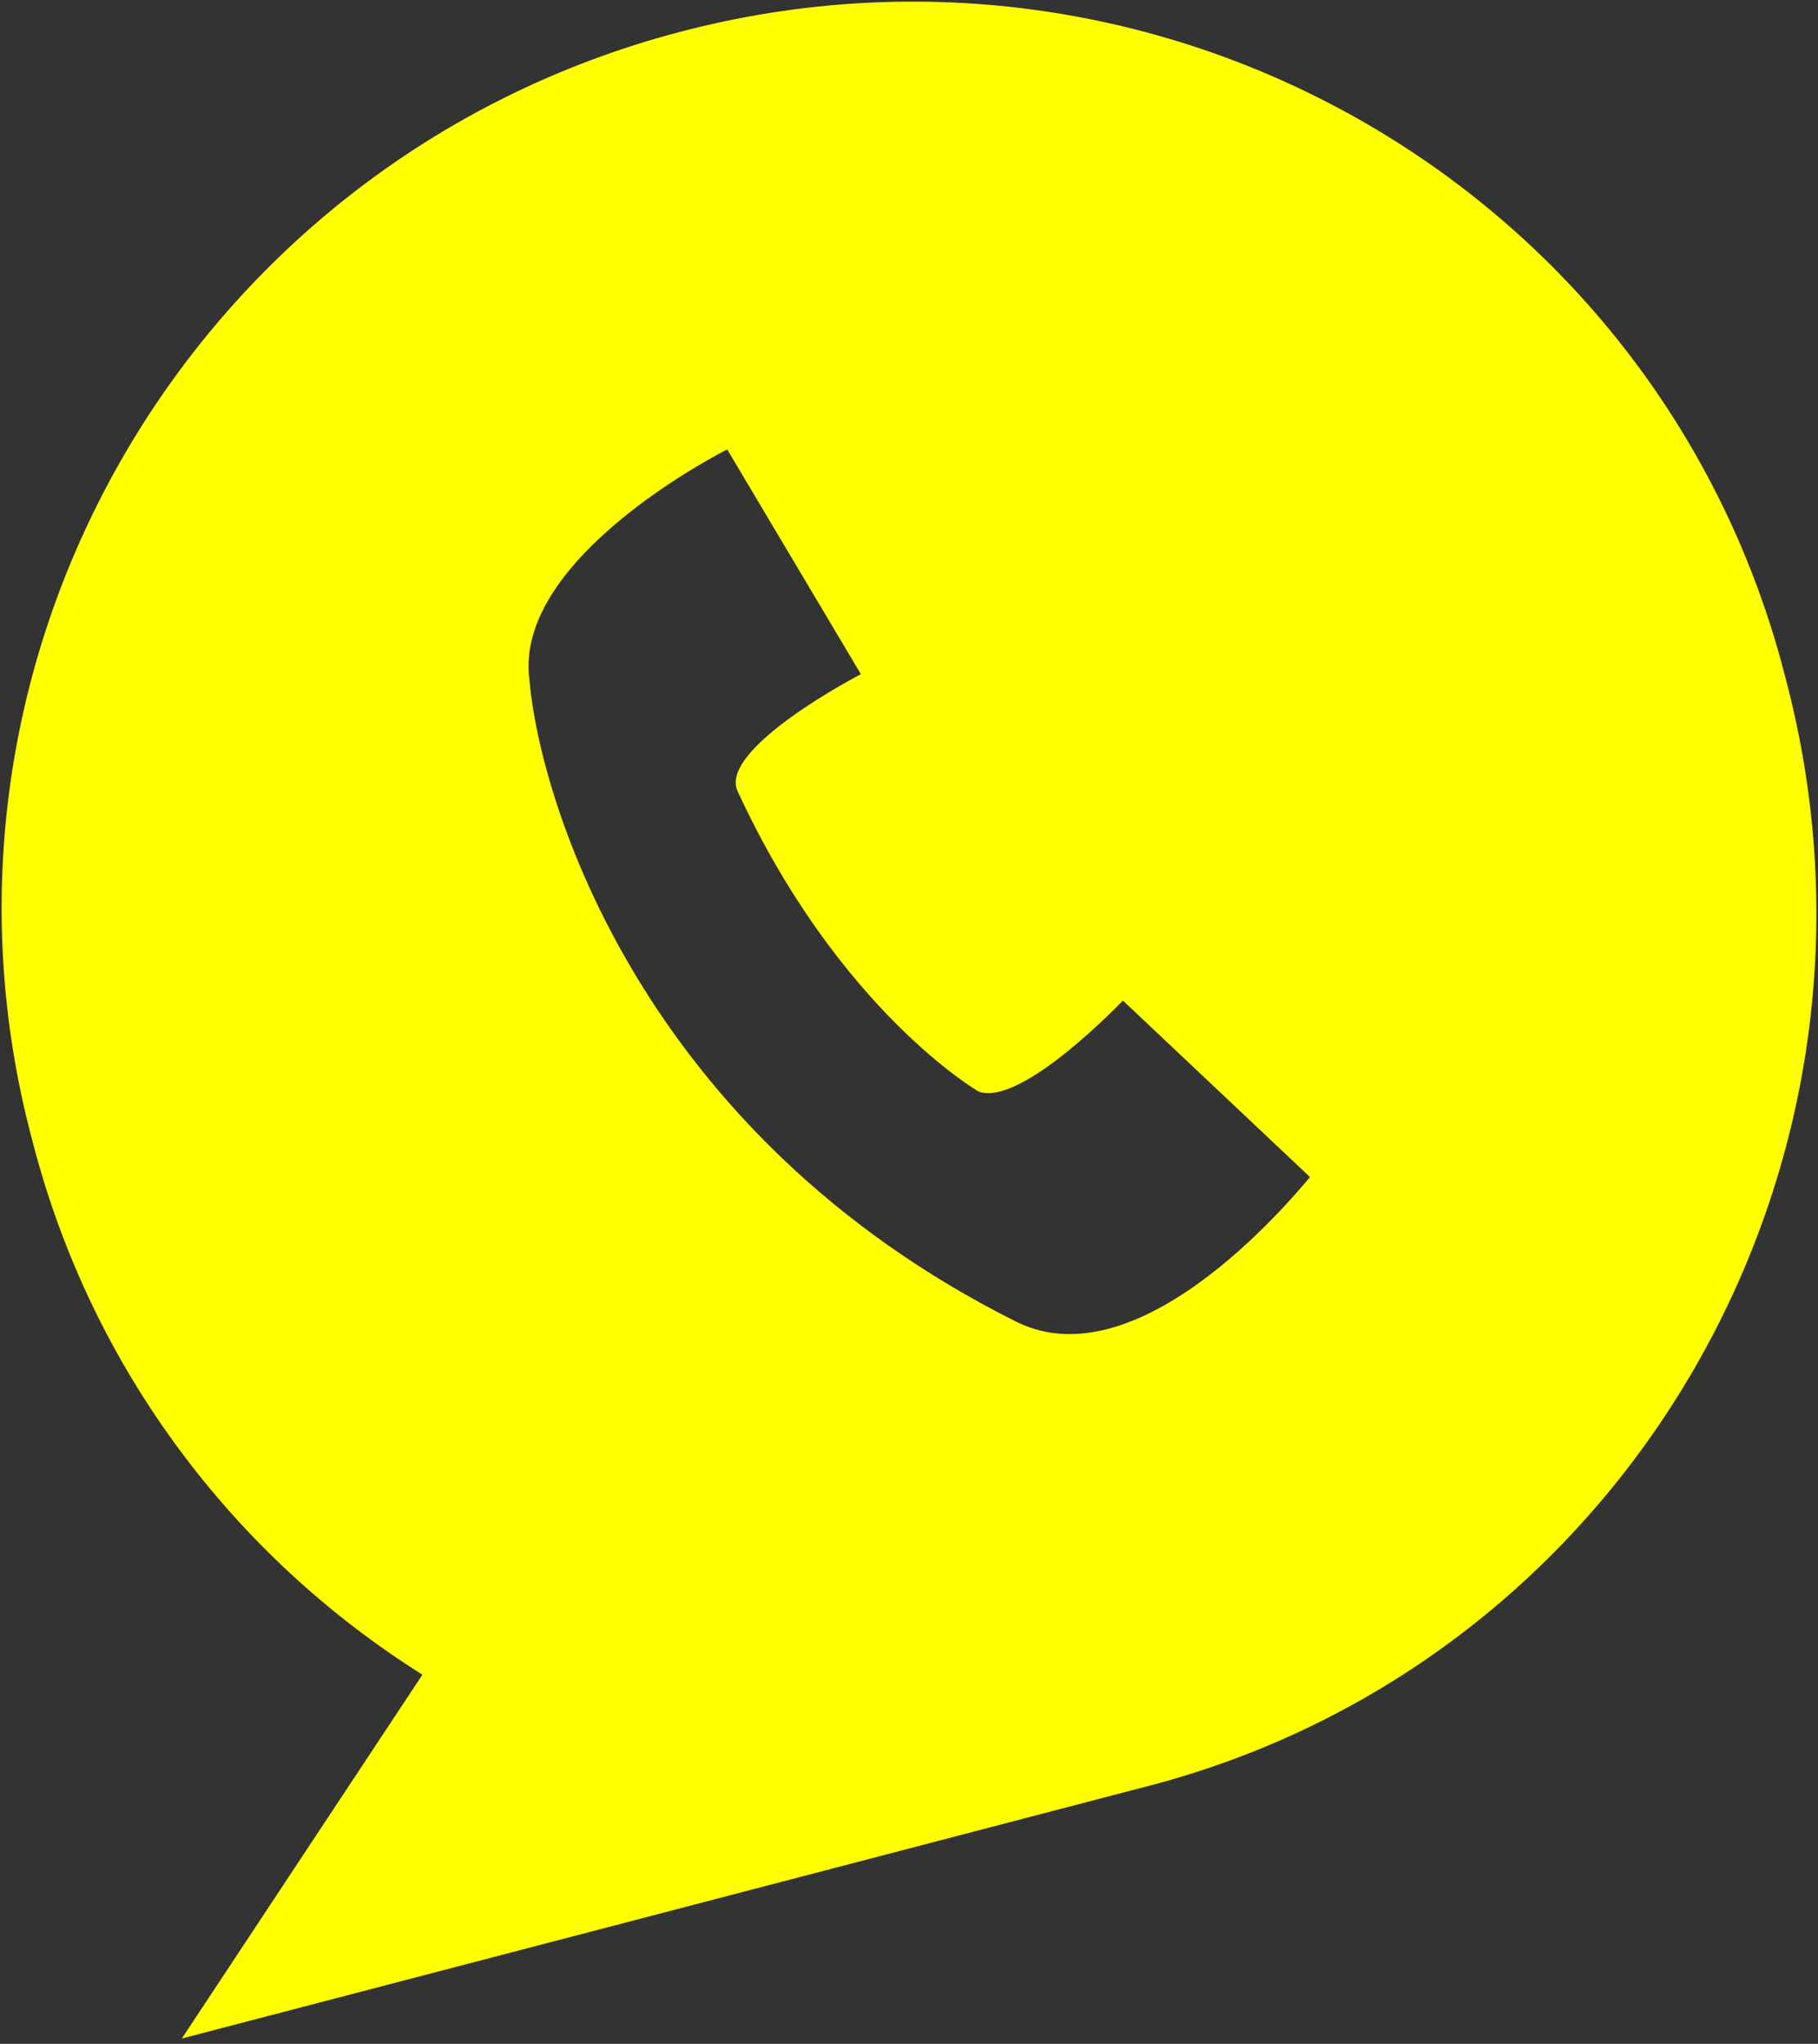 <?xml version="1.0" encoding="utf-8"?>
<!-- Generator: Adobe Illustrator 19.2.0, SVG Export Plug-In . SVG Version: 6.00 Build 0)  -->
<svg version="1.1" id="Layer_1" xmlns="http://www.w3.org/2000/svg" xmlns:xlink="http://www.w3.org/1999/xlink" x="0px" y="0px"
	 viewBox="0 0 34 38.2" style="enable-background:new 0 0 34 38.2;" xml:space="preserve">
<rect x="0" y="0" width="34" height="38.2" fill="#333333" stroke="none"/>
<style type="text/css">
	.st0{fill:#FFFF00;}
	.st1{display:none;}
	.st2{display:inline;}
</style>
<path class="st0" d="M33.4,12.7C31.1,3.6,21.8-1.8,12.7,0.6C3.6,3-1.8,12.3,0.6,21.3c1.1,4.3,3.8,7.8,7.3,10l-4.5,6.8l18-4.7
	C30.4,31.1,35.8,21.8,33.4,12.7z M19,24.7c-7-3.5-8.9-9.7-9.1-12c-0.3-2.3,3.7-4.3,3.7-4.3l2.5,4.2c0,0-2.7,1.4-2.3,2.2
	c1.9,4.1,4.5,5.6,4.5,5.6c0.8,0.3,2.7-1.7,2.7-1.7l3.5,3.3C24.4,22.1,21.4,25.9,19,24.7z"/>
<g class="st1">
	<path class="st2" d="M17.3,17.2L17.3,17.2C17.3,17.2,17.3,17.2,17.3,17.2L17.3,17.2c-0.1,0-0.1,0.1-0.1,0.1l0,0c0,0,0,0-0.1,0h0
		c0,0,0,0-0.1,0c0,0,0,0,0,0c0,0,0,0-0.1,0l0,0c0,0,0,0-0.1,0c0,0,0,0,0,0c0,0,0,0-0.1,0c0,0,0,0,0,0c0,0,0,0-0.1,0l0,0c0,0,0,0,0,0
		l0,0c0,0,0,0,0,0h0l0,0L6.9,9.7c-0.2,0.3-0.3,0.7-0.3,1.1v11.8c0,1.3,0.9,2.3,2,2.3h16.7c1.1,0,2-1,2-2.3V10.8
		c0-0.4-0.1-0.9-0.3-1.3L17.3,17.2L17.3,17.2z"/>
	<path class="st2" d="M26.3,8.7c-0.3-0.2-0.6-0.3-0.9-0.3H8.6c-0.4,0-0.7,0.1-1,0.3L17,16L26.3,8.7z"/>
</g>
<title>email</title>
</svg>
